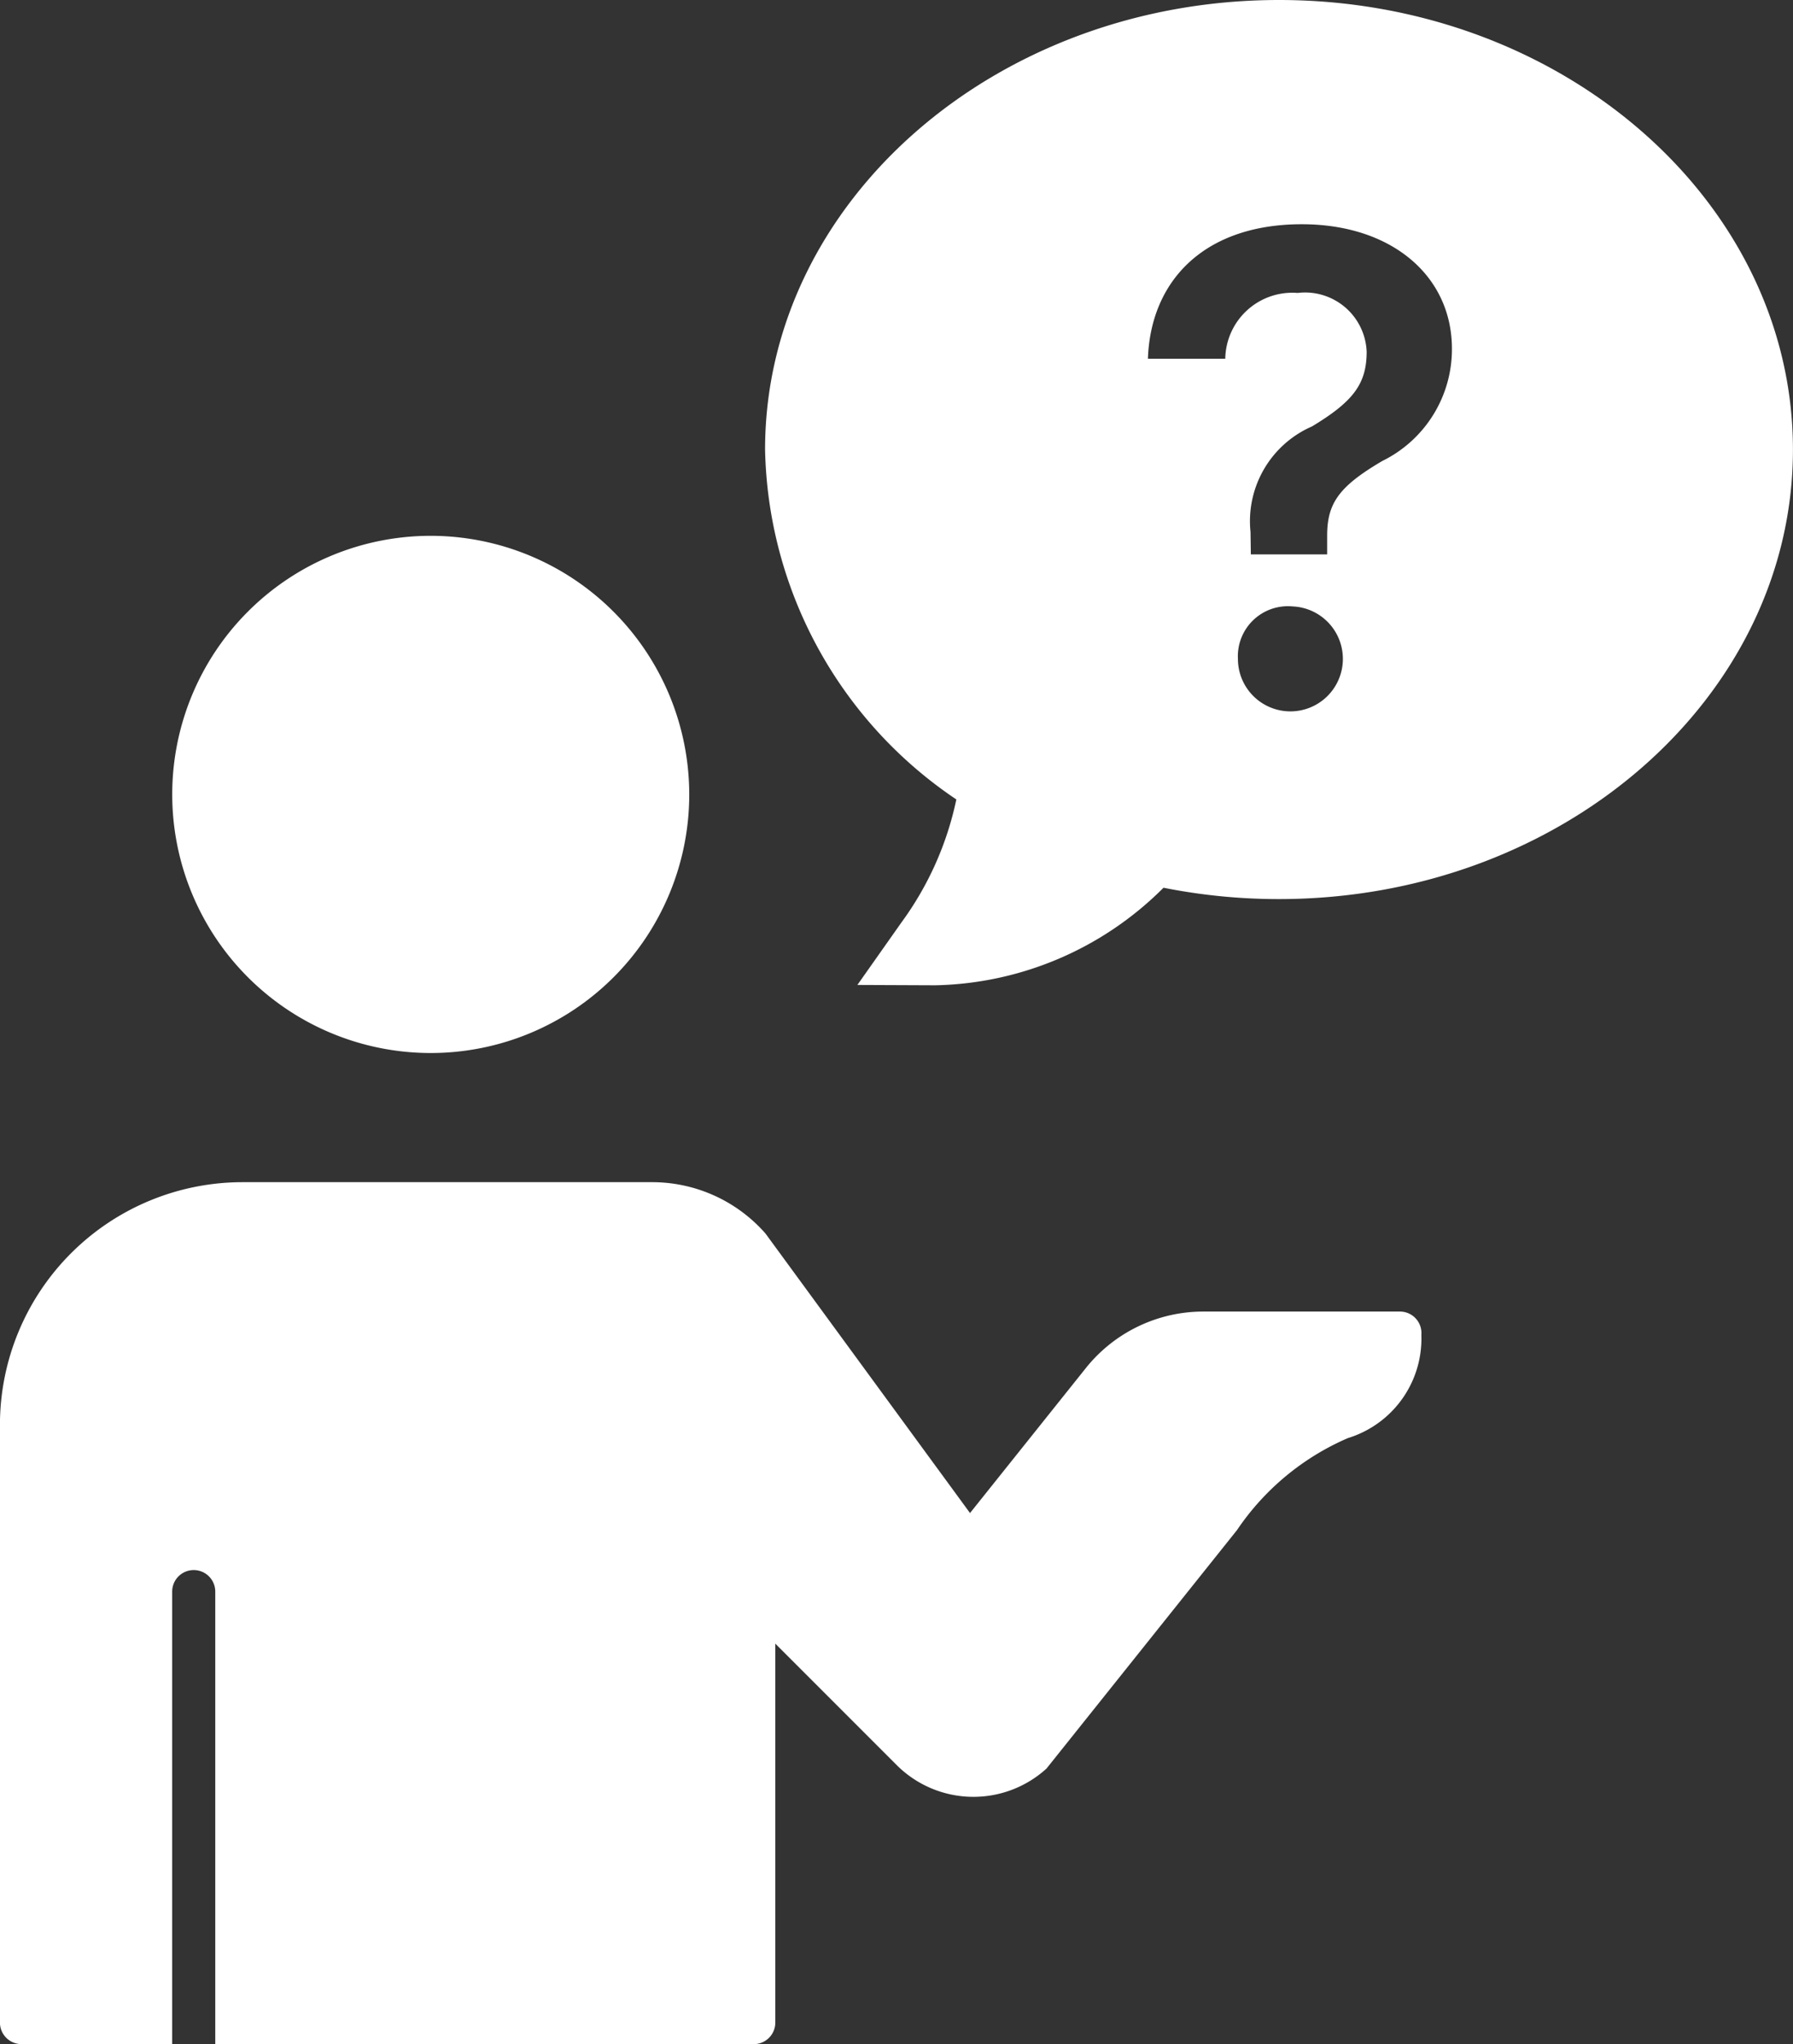 <svg xmlns="http://www.w3.org/2000/svg" width="66.044" height="75.268" viewBox="0 0 66.044 75.268">
  <rect x="0" y="0" width="66.044" height="75.268" fill="#333333" stroke="none"/>
  <path id="icons8-why-quest" d="M52.614.07C42.175.07,33.683,7.5,33.683,16.625a15.9,15.9,0,0,0,7.045,12.882,11.734,11.734,0,0,1-2.015,4.519l-1.63,2.312,2.83.012h.046a12.214,12.214,0,0,0,8.4-3.592,21.7,21.7,0,0,0,4.253.418c10.439,0,18.932-7.425,18.932-16.551S63.055.07,52.614.07Zm.84,8.257c3.317,0,5.529,1.91,5.529,4.587a4.583,4.583,0,0,1-2.563,4.129c-1.587.932-2.033,1.55-2.033,2.746v.694H51.576l-.012-.828a3.806,3.806,0,0,1,2.266-3.884c1.5-.906,2.012-1.553,2.012-2.749A2.27,2.27,0,0,0,53.3,10.857a2.47,2.47,0,0,0-2.666,2.421H47.785C47.884,10.408,49.858,8.327,53.454,8.327ZM21.368,19.8a9.522,9.522,0,1,0,9.522,9.522A9.531,9.531,0,0,0,21.368,19.8Zm31.748,2.6A1.933,1.933,0,1,1,51.1,24.333,1.843,1.843,0,0,1,53.116,22.4ZM14.429,43.6A8.938,8.938,0,0,0,5.5,52.529V74.545a.794.794,0,0,0,.793.793h5.551V58.676a.793.793,0,1,1,1.587,0l0,16.663H33.267a.794.794,0,0,0,.793-.793l0-13.954,4.5,4.5a4,4,0,0,0,5.489.1l7.017-8.781a9.434,9.434,0,0,1,4.085-3.388,3.831,3.831,0,0,0,2.706-3.8.792.792,0,0,0-.79-.859H49.84A5.539,5.539,0,0,0,45.5,50.443l-4.268,5.34L33.7,45.493A5.55,5.55,0,0,0,29.526,43.6Z" transform="translate(-5.502 -0.07)" fill="#fff"/>
</svg>